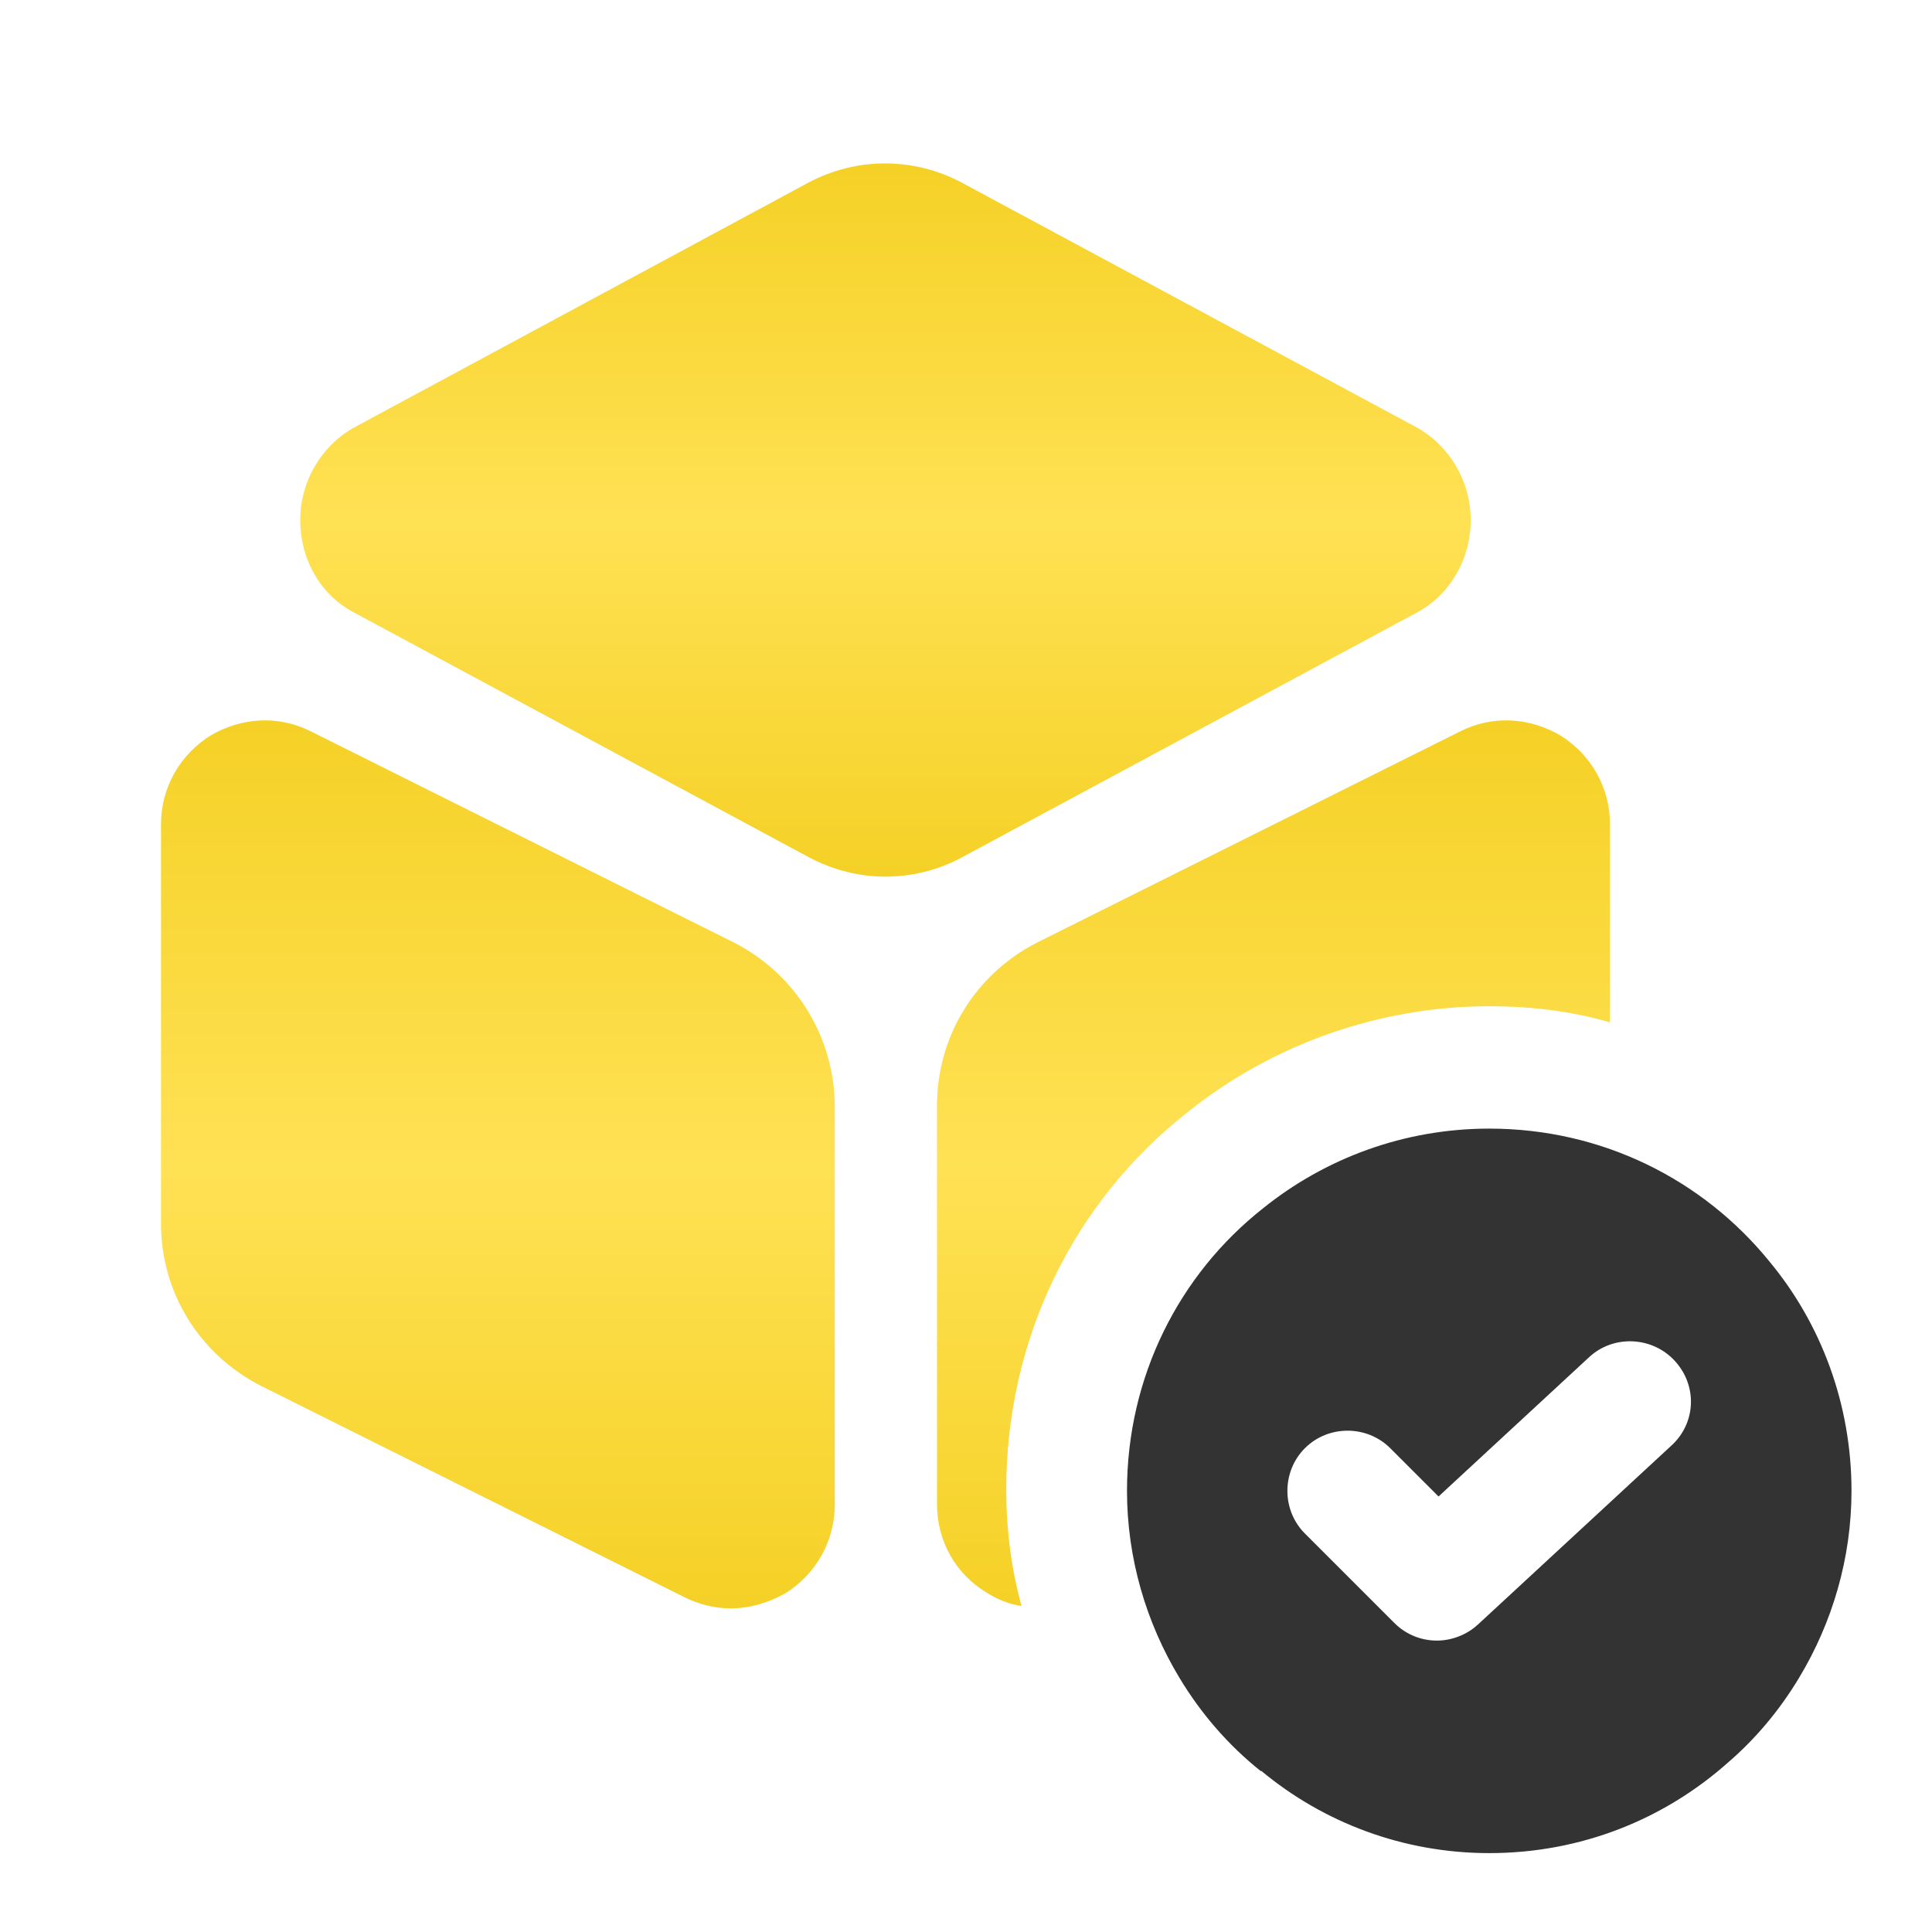 <svg width="60" height="60" viewBox="0 0 60 60" fill="none" xmlns="http://www.w3.org/2000/svg">
<path d="M43.999 13.275L29.874 5.675C28.374 4.875 26.599 4.875 25.099 5.675L10.999 13.275C9.974 13.85 9.324 14.95 9.324 16.15C9.324 17.375 9.949 18.475 10.999 19.025L25.124 26.625C25.874 27.025 26.699 27.225 27.499 27.225C28.299 27.225 29.149 27.025 29.874 26.625L43.999 19.025C45.024 18.475 45.674 17.375 45.674 16.15C45.674 14.95 45.024 13.85 43.999 13.275Z" fill="url(#paint0_linear_314_1209)"/>
<path d="M22.8 29.275L9.675 22.725C8.65 22.2 7.5 22.275 6.525 22.85C5.575 23.45 5 24.475 5 25.6V38C5 40.15 6.2 42.075 8.125 43.05L21.25 49.6C21.7 49.825 22.2 49.95 22.7 49.95C23.275 49.95 23.875 49.775 24.4 49.475C25.35 48.875 25.925 47.85 25.925 46.725V34.325C25.9 32.175 24.7 30.25 22.8 29.275Z" fill="url(#paint1_linear_314_1209)"/>
<path d="M50 25.6V31.75C48.8 31.4 47.525 31.25 46.25 31.25C42.85 31.25 39.525 32.425 36.9 34.525C33.3 37.35 31.25 41.625 31.25 46.25C31.25 47.475 31.4 48.7 31.725 49.875C31.35 49.825 30.975 49.675 30.625 49.45C29.675 48.875 29.1 47.85 29.1 46.725V34.325C29.1 32.175 30.3 30.25 32.2 29.275L45.325 22.725C46.35 22.2 47.5 22.275 48.475 22.85C49.425 23.45 50 24.475 50 25.6Z" fill="url(#paint2_linear_314_1209)"/>
<path d="M54.95 39.175C52.9 36.65 49.775 35.05 46.25 35.05C43.6 35.05 41.15 35.975 39.225 37.525C36.625 39.575 35 42.75 35 46.3C35 48.4 35.6 50.4 36.625 52.1C37.3 53.225 38.15 54.2 39.15 55H39.175C41.1 56.6 43.575 57.55 46.25 57.55C49.1 57.55 51.675 56.5 53.65 54.75C54.525 54 55.275 53.1 55.875 52.1C56.9 50.4 57.5 48.4 57.5 46.3C57.5 43.6 56.55 41.1 54.95 39.175ZM51.9 44.9L45.9 50.45C45.55 50.775 45.075 50.95 44.625 50.95C44.15 50.95 43.675 50.775 43.3 50.4L40.525 47.625C39.8 46.9 39.8 45.7 40.525 44.975C41.25 44.25 42.45 44.25 43.175 44.975L44.675 46.475L49.35 42.15C50.1 41.45 51.3 41.5 52 42.25C52.725 43.025 52.675 44.2 51.9 44.9Z" fill="#333333"/>
<defs>
<linearGradient id="paint0_linear_314_1209" x1="27.499" y1="5.075" x2="27.499" y2="27.225" gradientUnits="userSpaceOnUse">
<stop stop-color="#F5D126"/>
<stop offset="0.5" stop-color="#FFE154"/>
<stop offset="1" stop-color="#F5D126"/>
</linearGradient>
<linearGradient id="paint1_linear_314_1209" x1="15.463" y1="22.372" x2="15.463" y2="49.95" gradientUnits="userSpaceOnUse">
<stop stop-color="#F5D126"/>
<stop offset="0.5" stop-color="#FFE154"/>
<stop offset="1" stop-color="#F5D126"/>
</linearGradient>
<linearGradient id="paint2_linear_314_1209" x1="39.55" y1="22.372" x2="39.55" y2="49.875" gradientUnits="userSpaceOnUse">
<stop stop-color="#F5D126"/>
<stop offset="0.5" stop-color="#FFE154"/>
<stop offset="1" stop-color="#F5D126"/>
</linearGradient>
</defs>
</svg>
